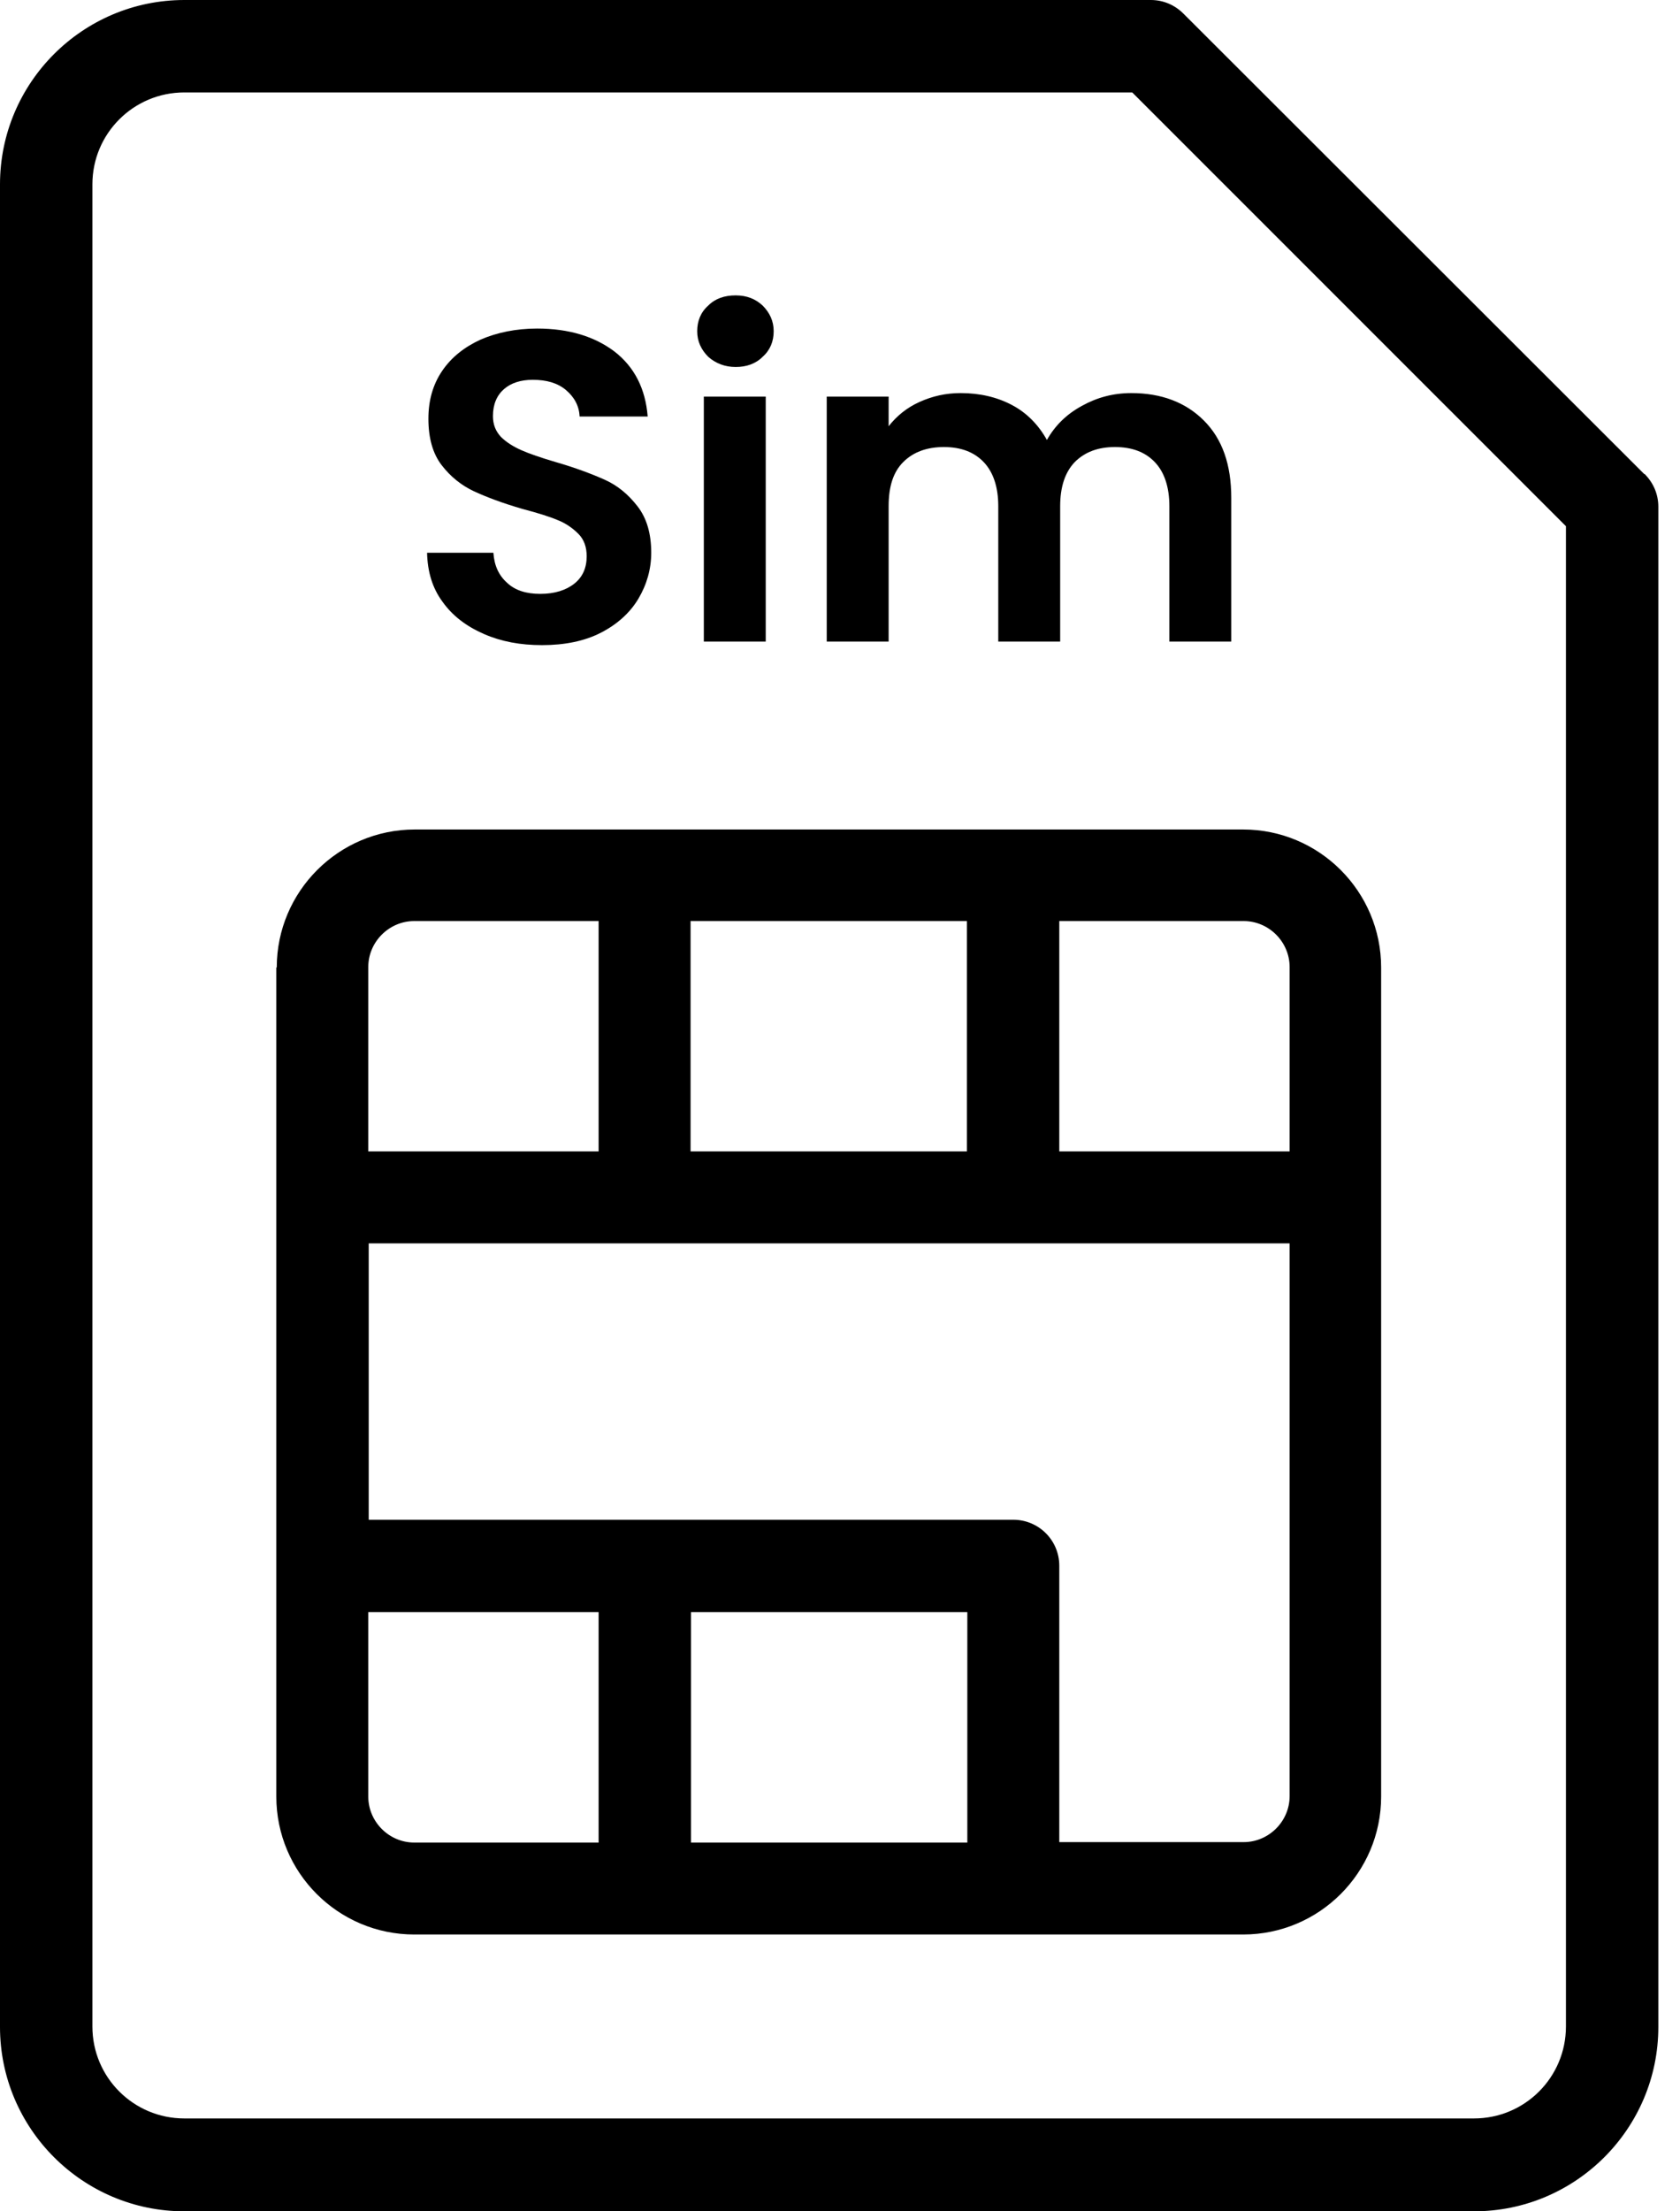 <svg width="38" height="50" viewBox="0 0 38 50" fill="none" xmlns="http://www.w3.org/2000/svg">
<path d="M37.19 10.718L26.77 0.31C26.57 0.11 26.31 0 26.03 0H4.17C1.87 0 0 1.87 0 4.169V45.831C0 48.13 1.87 50 4.17 50H33.34C35.64 50 37.51 48.13 37.51 45.831V11.458C37.51 11.178 37.4 10.918 37.2 10.718H37.19ZM35.42 45.821C35.42 46.971 34.49 47.9 33.34 47.9H4.17C3.02 47.9 2.09 46.971 2.09 45.821V4.169C2.09 3.019 3.02 2.09 4.17 2.09H25.61L35.42 11.898V45.831V45.821Z" fill="black"/>
<path d="M6.25 21.876V40.622C6.25 42.342 7.65 43.741 9.37 43.741H28.12C29.84 43.741 31.24 42.342 31.24 40.622V21.876C31.24 20.156 29.84 18.756 28.12 18.756H9.38C7.66 18.756 6.26 20.156 6.26 21.876H6.25ZM13.54 41.662H9.37C8.8 41.662 8.33 41.192 8.33 40.622V36.453H13.54V41.662ZM21.88 41.662H15.63V36.453H21.88V41.662ZM29.17 40.612C29.17 41.182 28.7 41.652 28.13 41.652H23.96V35.403C23.96 34.823 23.49 34.363 22.92 34.363H8.34V28.114H29.17V40.612ZM23.96 20.826H28.13C28.7 20.826 29.17 21.296 29.17 21.866V26.035H23.96V20.826ZM15.62 20.826H21.87V26.035H15.62V20.826ZM13.54 26.035H8.33V21.866C8.33 21.296 8.8 20.826 9.37 20.826H13.54V26.035Z" fill="black"/>
<path d="M10.93 14.327C10.54 14.157 10.23 13.917 10.01 13.607C9.78 13.297 9.67 12.928 9.66 12.498H11.16C11.18 12.788 11.28 13.008 11.47 13.178C11.65 13.348 11.9 13.428 12.22 13.428C12.54 13.428 12.8 13.348 12.99 13.197C13.18 13.047 13.27 12.838 13.27 12.578C13.27 12.368 13.21 12.198 13.08 12.068C12.95 11.938 12.79 11.828 12.61 11.758C12.42 11.678 12.16 11.598 11.82 11.508C11.37 11.378 11 11.238 10.72 11.108C10.44 10.978 10.19 10.778 9.99 10.518C9.79 10.258 9.69 9.908 9.69 9.468C9.69 9.058 9.79 8.698 10 8.388C10.21 8.079 10.5 7.849 10.87 7.679C11.24 7.519 11.67 7.429 12.15 7.429C12.87 7.429 13.45 7.609 13.9 7.949C14.35 8.298 14.6 8.788 14.65 9.418H13.11C13.1 9.178 12.99 8.978 12.8 8.818C12.61 8.658 12.36 8.588 12.05 8.588C11.78 8.588 11.56 8.658 11.4 8.798C11.24 8.938 11.15 9.138 11.15 9.408C11.15 9.598 11.21 9.748 11.33 9.878C11.45 9.998 11.61 10.098 11.79 10.178C11.97 10.258 12.23 10.348 12.57 10.448C13.02 10.578 13.39 10.718 13.68 10.848C13.97 10.978 14.21 11.178 14.42 11.448C14.63 11.718 14.73 12.068 14.73 12.498C14.73 12.868 14.63 13.217 14.44 13.537C14.25 13.857 13.96 14.117 13.59 14.307C13.22 14.497 12.77 14.587 12.26 14.587C11.77 14.587 11.34 14.507 10.95 14.337L10.93 14.327Z" fill="black"/>
<path d="M16.02 8.068C15.86 7.908 15.77 7.718 15.77 7.489C15.77 7.259 15.85 7.059 16.02 6.909C16.18 6.749 16.39 6.679 16.64 6.679C16.89 6.679 17.09 6.759 17.25 6.909C17.41 7.069 17.5 7.259 17.5 7.489C17.5 7.718 17.42 7.918 17.25 8.068C17.09 8.228 16.88 8.298 16.64 8.298C16.4 8.298 16.19 8.218 16.02 8.068ZM17.32 8.968V14.507H15.92V8.968H17.32Z" fill="black"/>
<path d="M27.23 9.508C27.65 9.928 27.85 10.508 27.85 11.258V14.507H26.45V11.448C26.45 11.018 26.34 10.678 26.12 10.448C25.9 10.218 25.6 10.108 25.22 10.108C24.84 10.108 24.54 10.218 24.31 10.448C24.09 10.678 23.98 11.008 23.98 11.448V14.507H22.58V11.448C22.58 11.018 22.47 10.678 22.25 10.448C22.03 10.218 21.73 10.108 21.35 10.108C20.97 10.108 20.66 10.218 20.43 10.448C20.2 10.678 20.1 11.008 20.1 11.448V14.507H18.7V8.968H20.1V9.638C20.28 9.408 20.51 9.218 20.8 9.088C21.09 8.958 21.39 8.888 21.73 8.888C22.16 8.888 22.55 8.978 22.89 9.158C23.23 9.338 23.49 9.608 23.68 9.948C23.86 9.628 24.12 9.368 24.47 9.178C24.81 8.988 25.18 8.888 25.59 8.888C26.27 8.888 26.82 9.098 27.23 9.508Z" fill="black"/>
</svg>
